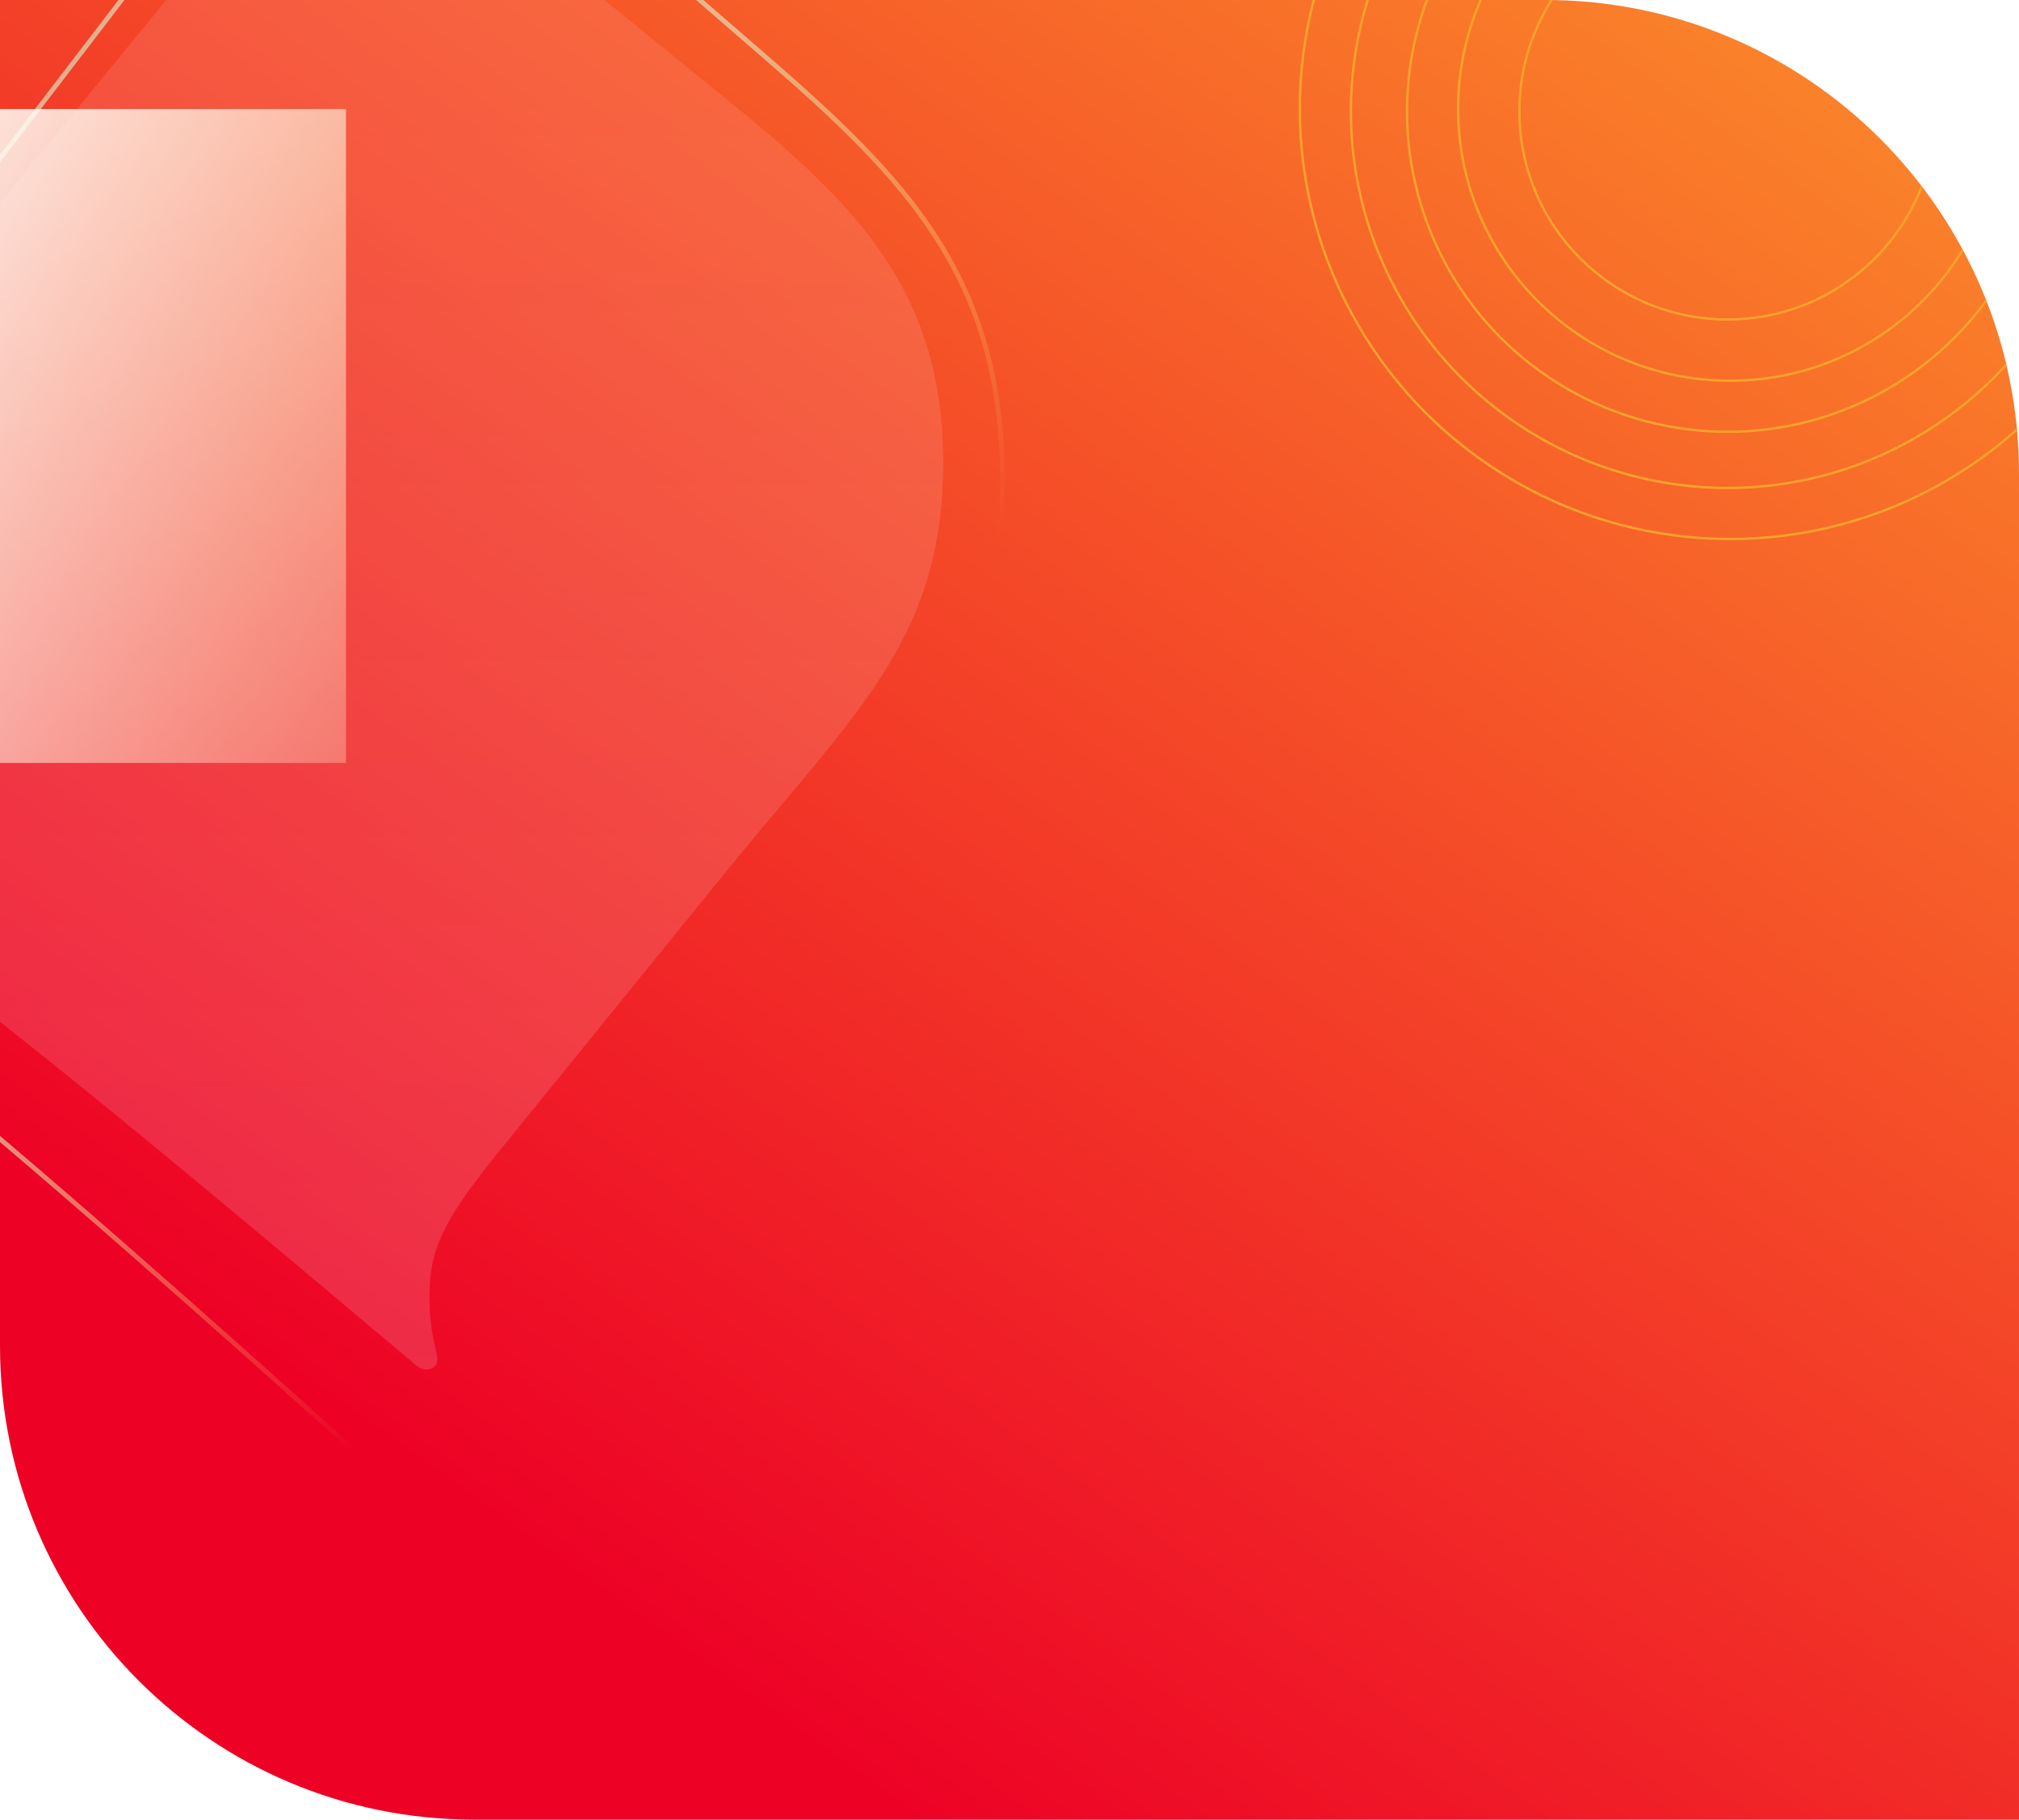 <svg xmlns="http://www.w3.org/2000/svg" width="426" height="384" fill="none" xmlns:v="https://vecta.io/nano"><g clip-path="url(#F)"><path d="M0 0h326c55.228 0 100 44.772 100 100v284H100C44.772 384 0 339.228 0 284V0z" fill="#f1f1f4"/><path d="M0 0h326c55.228 0 100 44.772 100 100v284H100C44.772 384 0 339.228 0 284V0z" fill="url(#B)"/><path fill-rule="evenodd" d="M89.997 289c.992-.017 2.266-.463 2.279-2.173s-1.747-5.352-1.65-13.71c.101-8.683 2.078-14.589 14.125-29.445l47.75-58.887c27.631-34.076 46.412-49.615 46.499-86.787s-18.883-55.336-46.519-77.725L61.192-53.95c-.632-.517-1.42-1.066-2.411-1.049s-2.266.463-2.279 2.173 1.888 3.389 1.791 11.747c-.101 8.683-.939 13.906-13.06 28.7L-4.905 48.819C-32.707 82.754-49.913 97.929-50 134.656s19.042 56.781 43.531 75.898c32.213 25.147 69.656 56.855 94.055 77.396.625.526 1.42 1.066 2.411 1.05z" fill="url(#C)"/><path d="M93.795 322.333L93.804 322.833L93.795 322.333C92.924 322.349 92.188 321.842 91.524 321.245L91.19 321.617L91.524 321.245C89.521 319.443 87.437 317.566 85.28 315.624C58.953 291.919 21.816 258.481 -10.477 231.537C-23.741 220.471 -35.515 209.163 -43.965 195.334C-52.408 181.515 -57.546 165.155 -57.5 143.962C-57.418 107 -43.309 89.014 -19.657 58.863C-16.205 54.463 -12.55 49.803 -8.705 44.788L45.661 -26.136C52.242 -34.721 55.79 -40.565 57.7 -45.547C59.616 -50.546 59.871 -54.646 59.926 -59.696C59.979 -64.577 59.486 -67.529 58.974 -69.522C58.78 -70.276 58.582 -70.895 58.417 -71.411C58.366 -71.571 58.318 -71.721 58.274 -71.862C58.086 -72.471 57.981 -72.9 57.984 -73.311C57.99 -74.173 58.285 -74.645 58.63 -74.917C58.997 -75.206 59.491 -75.325 59.964 -75.333C60.833 -75.349 61.559 -74.835 62.24 -74.24C92.442 -47.853 131.263 -14.166 161.23 11.781C176.214 24.755 188.797 36.462 197.63 50.285C206.452 64.091 211.546 80.029 211.5 101.478C211.421 137.712 196.969 156.071 174.373 184.775C170.236 190.03 165.826 195.632 161.181 201.754L109.403 270C102.866 278.617 99.034 284.672 96.827 289.851C94.612 295.049 94.042 299.344 93.986 304.421C93.933 309.3 94.387 312.809 94.854 315.35C95.032 316.317 95.212 317.146 95.365 317.848C95.412 318.065 95.456 318.269 95.497 318.462C95.674 319.297 95.778 319.879 95.775 320.312C95.769 321.173 95.474 321.645 95.128 321.917C94.762 322.206 94.268 322.325 93.795 322.333Z" stroke="url(#D)" stroke-opacity=".7"/><g filter="url(#A)"><path fill="url(#E)" d="M-58 23H73v138H-58z"/></g><g stroke="#f9a12d" stroke-width=".5"><circle cx="365.046" cy="22.954" r="90.796"/><circle cx="364.51" cy="23.492" r="79.483"/><circle cx="364.506" cy="23.493" r="67.631"/><circle cx="365.047" cy="22.953" r="57.395"/><circle cx="364.508" cy="23.492" r="43.926"/></g></g><defs><filter id="A" x="-208" y="-127" width="431" height="438" filterUnits="userSpaceOnUse" color-interpolation-filters="sRGB"><feFlood flood-opacity="0"/><feBlend in="SourceGraphic"/><feGaussianBlur stdDeviation="75"/></filter><linearGradient id="B" x1="77.298" y1="301.241" x2="334.969" y2="-58.121" gradientUnits="userSpaceOnUse"><stop stop-color="#ed0226"/><stop offset="1" stop-color="#fb8c2a"/></linearGradient><linearGradient id="C" x1="74.5" y1="289" x2="74.5" y2="-55" gradientUnits="userSpaceOnUse"><stop stop-color="#f2dde1" stop-opacity=".17"/><stop offset="1" stop-color="#fea6a6" stop-opacity=".17"/></linearGradient><linearGradient id="D" x1="3.828" y1="-9.42" x2="258.274" y2="170.433" gradientUnits="userSpaceOnUse"><stop stop-color="#e1ddb7"/><stop offset=".427" stop-color="#e1ddb7"/><stop offset=".77" stop-color="#fff066" stop-opacity="0"/></linearGradient><linearGradient id="E" x1="-61.186" y1="62.684" x2="141.305" y2="183.215" gradientUnits="userSpaceOnUse"><stop stop-color="#e4ffd7"/><stop offset="0" stop-color="#fff" stop-opacity=".979"/><stop offset="1" stop-color="#feffcb" stop-opacity="0"/></linearGradient><clipPath id="F"><path d="M0 0h326c55.228 0 100 44.772 100 100v284H100C44.772 384 0 339.228 0 284V0z" fill="#fff"/></clipPath></defs></svg>